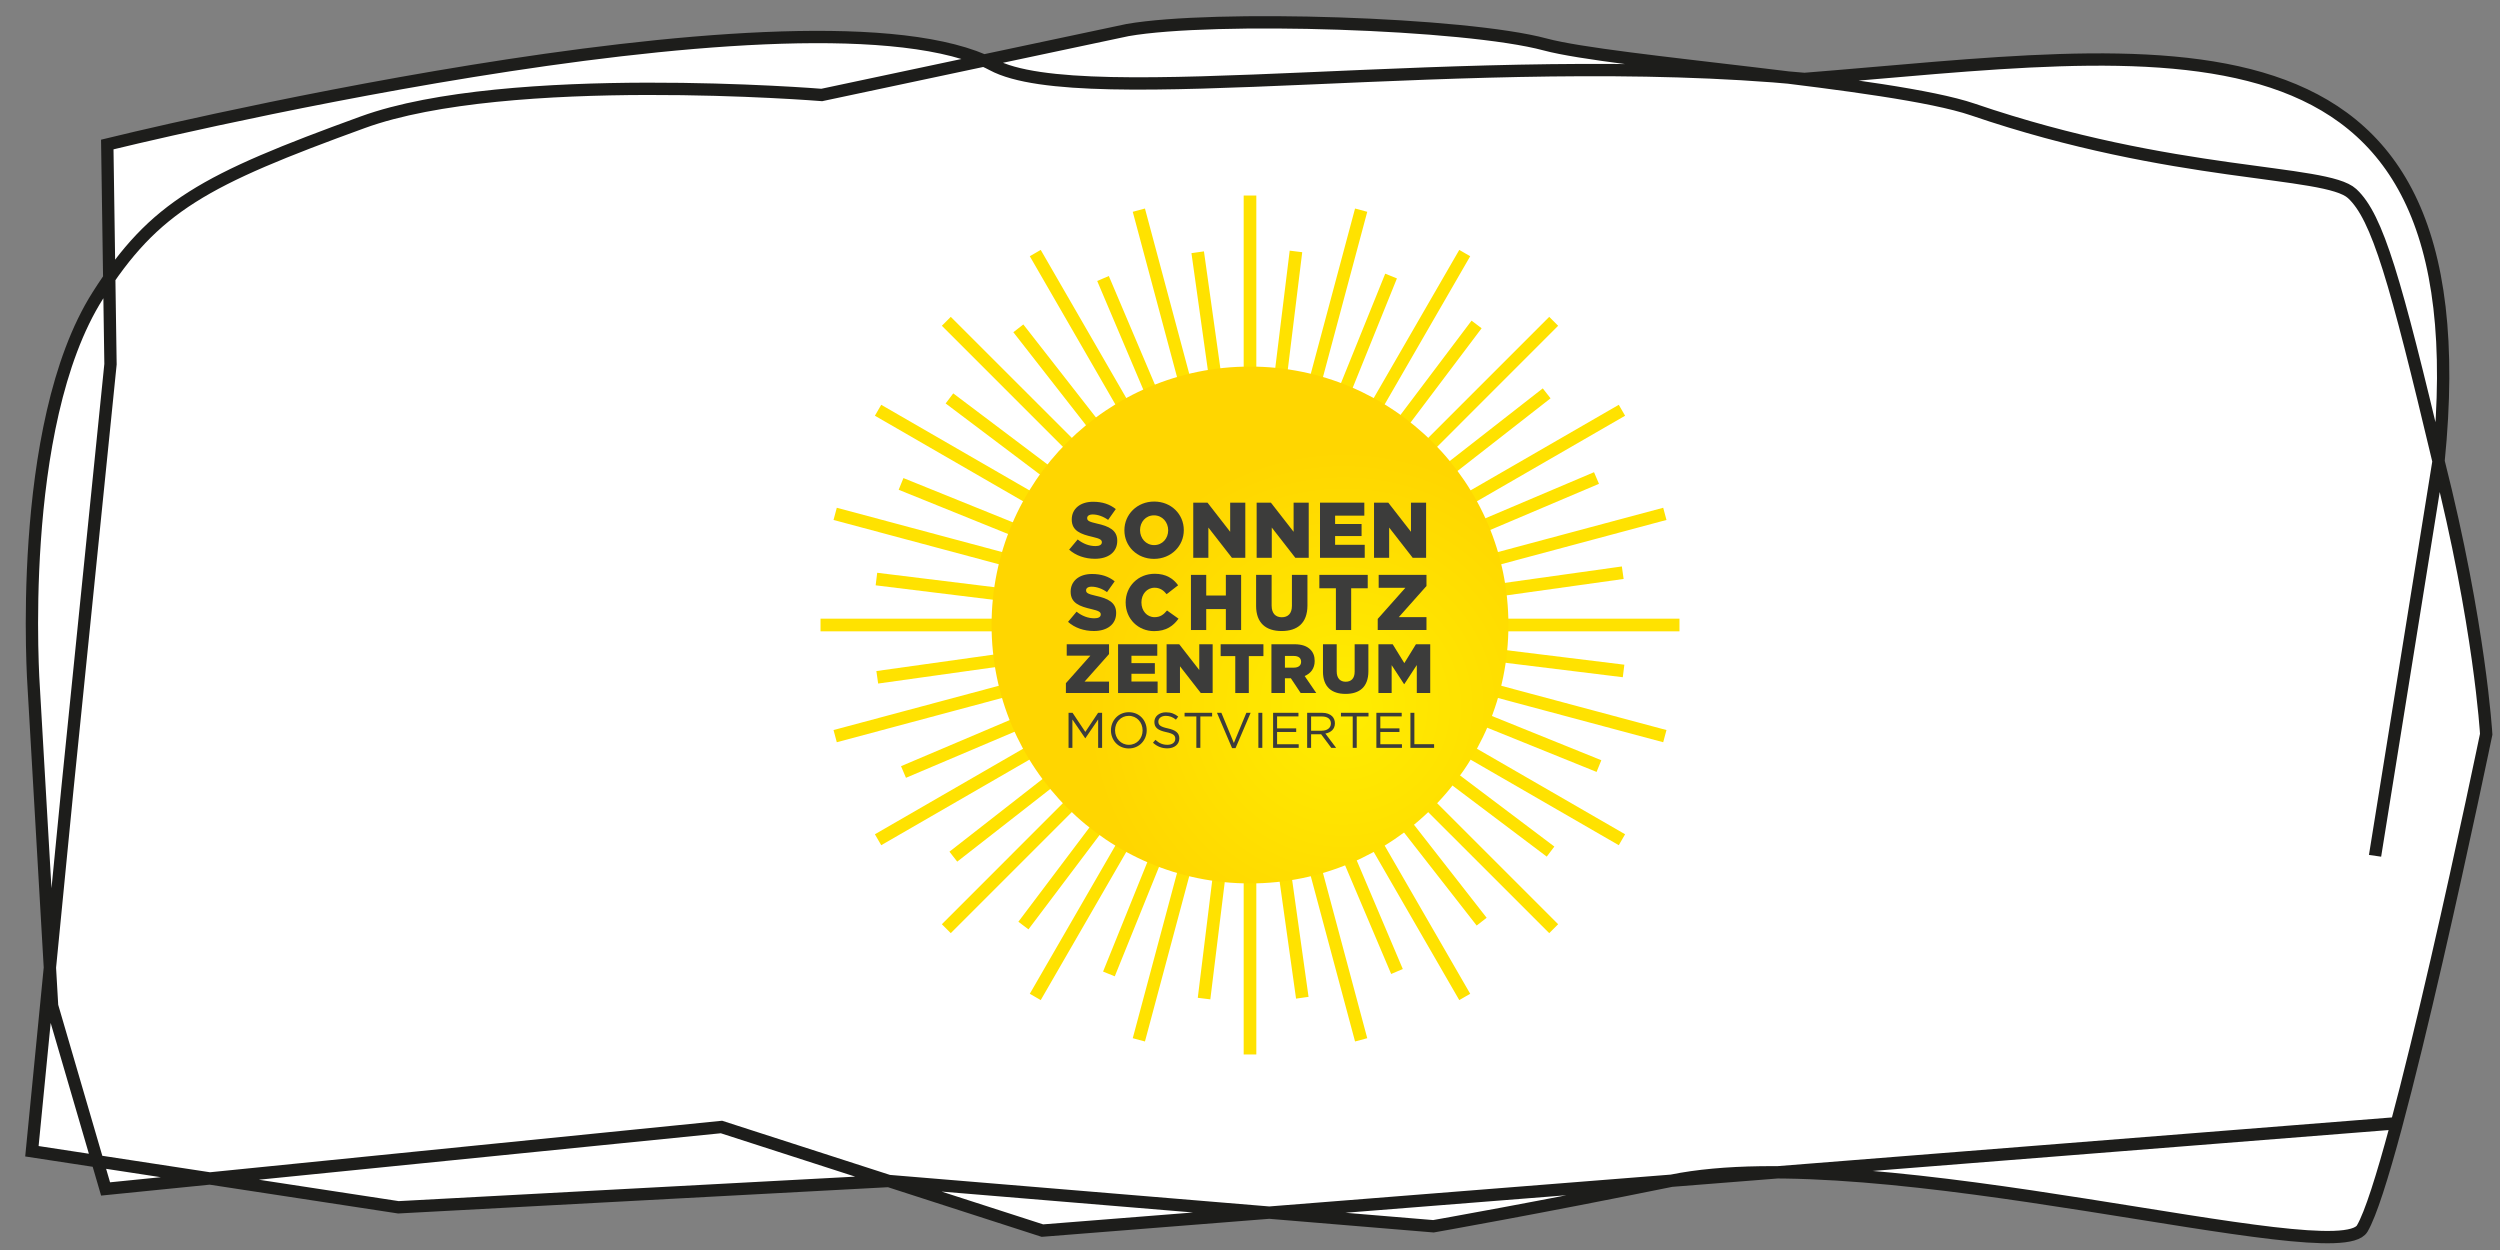<?xml version="1.0" encoding="UTF-8"?><svg id="Ebene_1" xmlns="http://www.w3.org/2000/svg" xmlns:xlink="http://www.w3.org/1999/xlink" viewBox="0 0 1000 500"><rect x="0" y="0" width="1000" height="500" fill="#808080" stroke="none"/><defs><style>.cls-1{fill:#3c3c3b;}.cls-1,.cls-2,.cls-3,.cls-4{stroke-width:0px;}.cls-2{fill:url(#Unbenannter_Verlauf_2);}.cls-5{clip-path:url(#clippath-2);}.cls-3{fill:#ffe200;}.cls-4{fill:none;}.cls-6{clip-path:url(#clippath-1);}.cls-7{clip-path:url(#clippath);}.cls-8{fill:#fff;stroke:#1d1d1b;stroke-miterlimit:10;stroke-width:4.93px;}</style><clipPath id="clippath"><rect class="cls-4" x="328.21" y="78.21" width="343.58" height="343.58"/></clipPath><clipPath id="clippath-1"><path class="cls-4" d="M396.63,250c0,57.09,46.28,103.37,103.37,103.37s103.37-46.28,103.37-103.37-46.28-103.37-103.37-103.37-103.37,46.28-103.37,103.37"/></clipPath><radialGradient id="Unbenannter_Verlauf_2" cx="1015.65" cy="4250.33" fx="1015.65" fy="4250.33" r=".79" gradientTransform="translate(-132227.29 555882.11) scale(130.72 -130.72)" gradientUnits="userSpaceOnUse"><stop offset="0" stop-color="#ffed00"/><stop offset="0" stop-color="#ffed00"/><stop offset="1" stop-color="#ffd600"/></radialGradient><clipPath id="clippath-2"><rect class="cls-4" x="167.83" y="15.02" width="665.75" height="470.73"/></clipPath></defs><path class="cls-8" d="M950.02,342.32c.02-.14,25.39-157.73,25.39-157.87C994.49-5.11,863.42,20.36,721.79,31.57c-132.43-12.59-288.48,13.94-324.84-5.71-1.1-.59-2.23-1.14-3.4-1.65C315.35-9.38,42.91,57.8,42.91,57.8l1.29,87.88-17.28,170.33-14.16,144.49,146.61,22.42,196.13-10.52,152.2,12.65,65.68,5.46s42.38-7.46,95.21-18.22c83.2-16.92,266.2,36.2,276.3,19.13,13.37-22.59,49.59-197.73,49.59-197.73,0,0-2.49-43.69-19.08-109.23-17.24-72.4-24.36-97.64-34.56-107.04-10.51-9.69-71-6.04-151.71-33.62-32.65-11.15-143.81-18.69-171.05-26.01-32.02-8.61-132.64-11.77-167.03-5.77l-57.51,12.2-64.83,13.77s-125.53-10.2-183.61,10.91c-63.28,23.02-83.33,33.61-105.96,69.28C5.98,170.43,13.5,275.21,13.5,275.21l7.34,127.13,21.39,73.24,246.36-24.78,66.92,21.6,61.45,19.84,90.75-7.19,160.88-12.76,290.15-23"/><g class="cls-7"><polygon class="cls-3" points="671.79 247.47 536.19 247.47 649.45 231.58 648.74 226.58 540.47 241.77 666.59 207.98 665.28 203.1 534.3 238.2 639.59 193.53 637.61 188.88 536.96 231.58 650.04 166.29 647.51 161.92 530.07 229.72 620.22 159.33 617.11 155.35 530.94 222.64 623.26 130.31 619.69 126.74 523.8 222.63 592.65 131.3 588.62 128.26 522.8 215.56 588.08 102.49 583.71 99.96 515.9 217.4 558.77 111.37 554.09 109.47 513.11 210.83 546.9 84.72 542.02 83.41 506.93 214.4 520.89 100.88 515.88 100.26 502.53 208.78 502.53 78.21 497.47 78.21 497.47 213.82 481.58 100.55 476.58 101.26 491.77 209.53 457.98 83.41 453.1 84.72 488.2 215.7 443.53 110.41 438.88 112.39 481.58 213.04 416.29 99.96 411.92 102.49 479.72 219.93 409.33 129.78 405.34 132.89 472.64 219.06 380.31 126.74 376.74 130.31 472.63 226.2 381.3 157.35 378.26 161.38 465.56 227.2 352.49 161.92 349.96 166.29 467.4 234.1 361.37 191.23 359.47 195.91 460.83 236.89 334.72 203.1 333.41 207.98 464.4 243.08 350.88 229.11 350.26 234.13 458.77 247.47 328.21 247.47 328.21 252.53 463.82 252.53 350.55 268.42 351.26 273.42 459.53 258.23 333.41 292.02 334.72 296.9 465.71 261.8 360.41 306.47 362.39 311.12 463.04 268.42 349.96 333.71 352.49 338.08 469.93 270.28 379.78 340.67 382.89 344.66 469.06 277.36 376.74 369.69 380.31 373.26 476.2 277.37 407.35 368.7 411.38 371.74 477.2 284.44 411.92 397.51 416.29 400.04 484.1 282.6 441.23 388.63 445.91 390.53 486.89 289.17 453.1 415.28 457.98 416.59 493.08 285.6 479.11 399.12 484.13 399.74 497.47 291.22 497.47 421.79 502.53 421.79 502.53 286.18 518.42 399.45 523.42 398.74 508.23 290.47 542.02 416.59 546.9 415.28 511.8 284.3 556.47 389.59 561.12 387.61 518.42 286.96 583.71 400.04 588.08 397.51 520.28 280.07 590.67 370.22 594.66 367.11 527.36 280.94 619.69 373.26 623.26 369.69 527.37 273.8 618.7 342.65 621.74 338.62 534.44 272.8 647.51 338.08 650.04 333.71 532.6 265.9 638.63 308.77 640.53 304.09 539.16 263.11 665.28 296.9 666.59 292.02 535.61 256.93 649.12 270.89 649.74 265.88 541.22 252.53 671.79 252.53 671.79 247.47"/><g class="cls-6"><rect class="cls-2" x="396.63" y="146.63" width="206.75" height="206.75"/></g><g class="cls-5"><path class="cls-1" d="M427.67,219.84l3.4-4.06c2.17,1.73,4.6,2.65,7.15,2.65,1.64,0,2.52-.57,2.52-1.51v-.06c0-.91-.72-1.42-3.72-2.11-4.69-1.07-8.32-2.39-8.32-6.93v-.06c0-4.1,3.24-7.06,8.54-7.06,3.75,0,6.68,1.01,9.07,2.93l-3.06,4.32c-2.02-1.42-4.22-2.17-6.17-2.17-1.48,0-2.21.63-2.21,1.42v.06c0,1.01.76,1.45,3.81,2.14,5.07,1.1,8.22,2.74,8.22,6.87v.06c0,4.51-3.56,7.18-8.92,7.18-3.91,0-7.62-1.23-10.33-3.66"/><path class="cls-1" d="M449.76,212.15v-.06c0-6.33,5.1-11.47,11.91-11.47s11.85,5.07,11.85,11.4v.06c0,6.33-5.1,11.47-11.91,11.47s-11.85-5.07-11.85-11.4M467.27,212.15v-.06c0-3.18-2.3-5.95-5.67-5.95s-5.58,2.71-5.58,5.89v.06c0,3.18,2.3,5.95,5.64,5.95s5.61-2.71,5.61-5.89"/><polygon class="cls-1" points="477.3 201.06 483 201.06 492.07 212.72 492.07 201.06 498.12 201.06 498.12 223.12 492.77 223.12 483.35 211.02 483.35 223.12 477.3 223.12 477.3 201.06"/><polygon class="cls-1" points="502.66 201.06 508.36 201.06 517.44 212.72 517.44 201.06 523.49 201.06 523.49 223.12 518.13 223.12 508.71 211.02 508.71 223.12 502.66 223.12 502.66 201.06"/><polygon class="cls-1" points="528 201.06 545.73 201.06 545.73 206.26 534.04 206.26 534.04 209.6 544.63 209.6 544.63 214.42 534.04 214.42 534.04 217.92 545.89 217.92 545.89 223.12 528 223.12 528 201.06"/><polygon class="cls-1" points="549.61 201.06 555.31 201.06 564.39 212.72 564.39 201.06 570.44 201.06 570.44 223.12 565.08 223.12 555.66 211.02 555.66 223.12 549.61 223.12 549.61 201.06"/><path class="cls-1" d="M427.23,248.73l3.4-4.06c2.17,1.73,4.6,2.65,7.15,2.65,1.64,0,2.52-.57,2.52-1.51v-.06c0-.91-.72-1.42-3.72-2.11-4.69-1.07-8.32-2.39-8.32-6.93v-.06c0-4.1,3.24-7.06,8.54-7.06,3.75,0,6.68,1.01,9.07,2.93l-3.06,4.32c-2.02-1.42-4.22-2.17-6.17-2.17-1.48,0-2.21.63-2.21,1.42v.06c0,1.01.76,1.45,3.81,2.14,5.07,1.1,8.22,2.74,8.22,6.87v.06c0,4.51-3.56,7.18-8.92,7.18-3.91,0-7.62-1.23-10.33-3.66"/><path class="cls-1" d="M450.26,241.04v-.06c0-6.43,4.95-11.47,11.63-11.47,4.51,0,7.4,1.89,9.36,4.6l-4.6,3.56c-1.26-1.57-2.71-2.58-4.82-2.58-3.09,0-5.26,2.61-5.26,5.83v.06c0,3.31,2.17,5.89,5.26,5.89,2.3,0,3.66-1.07,4.98-2.68l4.6,3.28c-2.08,2.87-4.88,4.98-9.77,4.98-6.3,0-11.37-4.82-11.37-11.4"/><polygon class="cls-1" points="476.38 229.95 482.49 229.95 482.49 238.21 490.34 238.21 490.34 229.95 496.45 229.95 496.45 252.01 490.34 252.01 490.34 243.63 482.49 243.63 482.49 252.01 476.38 252.01 476.38 229.95"/><path class="cls-1" d="M502.44,242.33v-12.38h6.21v12.26c0,3.18,1.61,4.69,4.06,4.69s4.06-1.45,4.06-4.54v-12.41h6.21v12.22c0,7.12-4.06,10.24-10.33,10.24s-10.21-3.18-10.21-10.08"/><polygon class="cls-1" points="534.36 235.31 527.74 235.31 527.74 229.95 547.09 229.95 547.09 235.31 540.47 235.31 540.47 252.01 534.36 252.01 534.36 235.31"/><polygon class="cls-1" points="551.09 247.56 562.15 235.12 551.47 235.12 551.47 229.95 570.59 229.95 570.59 234.4 559.53 246.84 570.59 246.84 570.59 252.01 551.09 252.01 551.09 247.56"/><polygon class="cls-1" points="426.36 273.28 436.14 262.27 426.69 262.27 426.69 257.7 443.61 257.7 443.61 261.63 433.83 272.64 443.61 272.64 443.61 277.21 426.36 277.21 426.36 273.28"/><polygon class="cls-1" points="447.23 257.7 462.91 257.7 462.91 262.3 452.58 262.3 452.58 265.25 461.94 265.25 461.94 269.51 452.58 269.51 452.58 272.61 463.05 272.61 463.05 277.21 447.23 277.21 447.23 257.7"/><polygon class="cls-1" points="466.64 257.7 471.69 257.7 479.71 268.01 479.71 257.7 485.06 257.7 485.06 277.21 480.32 277.21 471.99 266.51 471.99 277.21 466.64 277.21 466.64 257.7"/><polygon class="cls-1" points="494.11 262.44 488.26 262.44 488.26 257.7 505.37 257.7 505.37 262.44 499.52 262.44 499.52 277.21 494.11 277.21 494.11 262.44"/><path class="cls-1" d="M508.57,257.7h9.22c2.98,0,5.04.78,6.35,2.12,1.14,1.11,1.73,2.62,1.73,4.54v.06c0,2.98-1.59,4.96-4.01,5.99l4.65,6.8h-6.24l-3.93-5.91h-2.37v5.91h-5.4v-19.5ZM517.54,267.06c1.84,0,2.9-.89,2.9-2.31v-.06c0-1.53-1.11-2.31-2.93-2.31h-3.54v4.68h3.57Z"/><path class="cls-1" d="M529.19,268.65v-10.95h5.49v10.84c0,2.81,1.42,4.15,3.59,4.15s3.59-1.28,3.59-4.01v-10.98h5.49v10.81c0,6.3-3.59,9.05-9.14,9.05s-9.03-2.81-9.03-8.92"/><polygon class="cls-1" points="551.37 257.7 557.08 257.7 561.73 265.25 566.38 257.7 572.09 257.7 572.09 277.21 566.72 277.21 566.72 266.01 561.73 273.64 561.62 273.64 556.66 266.06 556.66 277.21 551.37 277.21 551.37 257.7"/><polygon class="cls-1" points="427.42 285.12 429.02 285.12 434.13 292.77 439.24 285.12 440.84 285.12 440.84 299.14 439.26 299.14 439.26 287.78 434.15 295.29 434.07 295.29 428.96 287.8 428.96 299.14 427.42 299.14 427.42 285.12"/><path class="cls-1" d="M444.38,292.17v-.04c0-3.87,2.9-7.25,7.17-7.25s7.13,3.35,7.13,7.21t0,.04c0,3.87-2.9,7.25-7.17,7.25s-7.13-3.34-7.13-7.21M457.04,292.17v-.04c0-3.18-2.32-5.79-5.53-5.79s-5.49,2.56-5.49,5.75v.04c0,3.19,2.32,5.79,5.53,5.79s5.49-2.56,5.49-5.75"/><path class="cls-1" d="M461.19,297.1l.98-1.16c1.46,1.32,2.86,1.98,4.81,1.98s3.13-1,3.13-2.38v-.04c0-1.3-.7-2.04-3.65-2.66-3.22-.7-4.71-1.74-4.71-4.05v-.04c0-2.2,1.94-3.83,4.61-3.83,2.04,0,3.51.58,4.93,1.72l-.92,1.22c-1.3-1.06-2.6-1.52-4.05-1.52-1.82,0-2.98,1-2.98,2.26v.04c0,1.32.72,2.06,3.81,2.72,3.13.68,4.57,1.82,4.57,3.97v.04c0,2.4-2,3.97-4.79,3.97-2.22,0-4.05-.74-5.73-2.24"/><polygon class="cls-1" points="478.54 286.58 473.83 286.58 473.83 285.12 484.85 285.12 484.85 286.58 480.14 286.58 480.14 299.14 478.54 299.14 478.54 286.58"/><polygon class="cls-1" points="486.79 285.12 488.55 285.12 493.54 297.2 498.55 285.12 500.25 285.12 494.22 299.24 492.82 299.24 486.79 285.12"/><rect class="cls-1" x="503.35" y="285.12" width="1.58" height="14.02"/><polygon class="cls-1" points="509.24 285.12 519.38 285.12 519.38 286.56 510.83 286.56 510.83 291.35 518.48 291.35 518.48 292.79 510.83 292.79 510.83 297.7 519.48 297.7 519.48 299.14 509.24 299.14 509.24 285.12"/><path class="cls-1" d="M522.86,285.12h6.03c1.72,0,3.1.52,3.99,1.4.68.68,1.08,1.66,1.08,2.77v.04c0,2.32-1.6,3.69-3.81,4.09l4.31,5.73h-1.94l-4.07-5.45h-4.01v5.45h-1.58v-14.02ZM528.75,292.27c2.1,0,3.61-1.08,3.61-2.88v-.04c0-1.72-1.32-2.76-3.59-2.76h-4.33v5.69h4.31Z"/><polygon class="cls-1" points="541.09 286.58 536.38 286.58 536.38 285.12 547.4 285.12 547.4 286.58 542.69 286.58 542.69 299.14 541.09 299.14 541.09 286.58"/><polygon class="cls-1" points="550.55 285.12 560.68 285.12 560.68 286.56 552.13 286.56 552.13 291.35 559.78 291.35 559.78 292.79 552.13 292.79 552.13 297.7 560.78 297.7 560.78 299.14 550.55 299.14 550.55 285.12"/><polygon class="cls-1" points="564.17 285.12 565.75 285.12 565.75 297.68 573.64 297.68 573.64 299.14 564.17 299.14 564.17 285.12"/></g></g></svg>